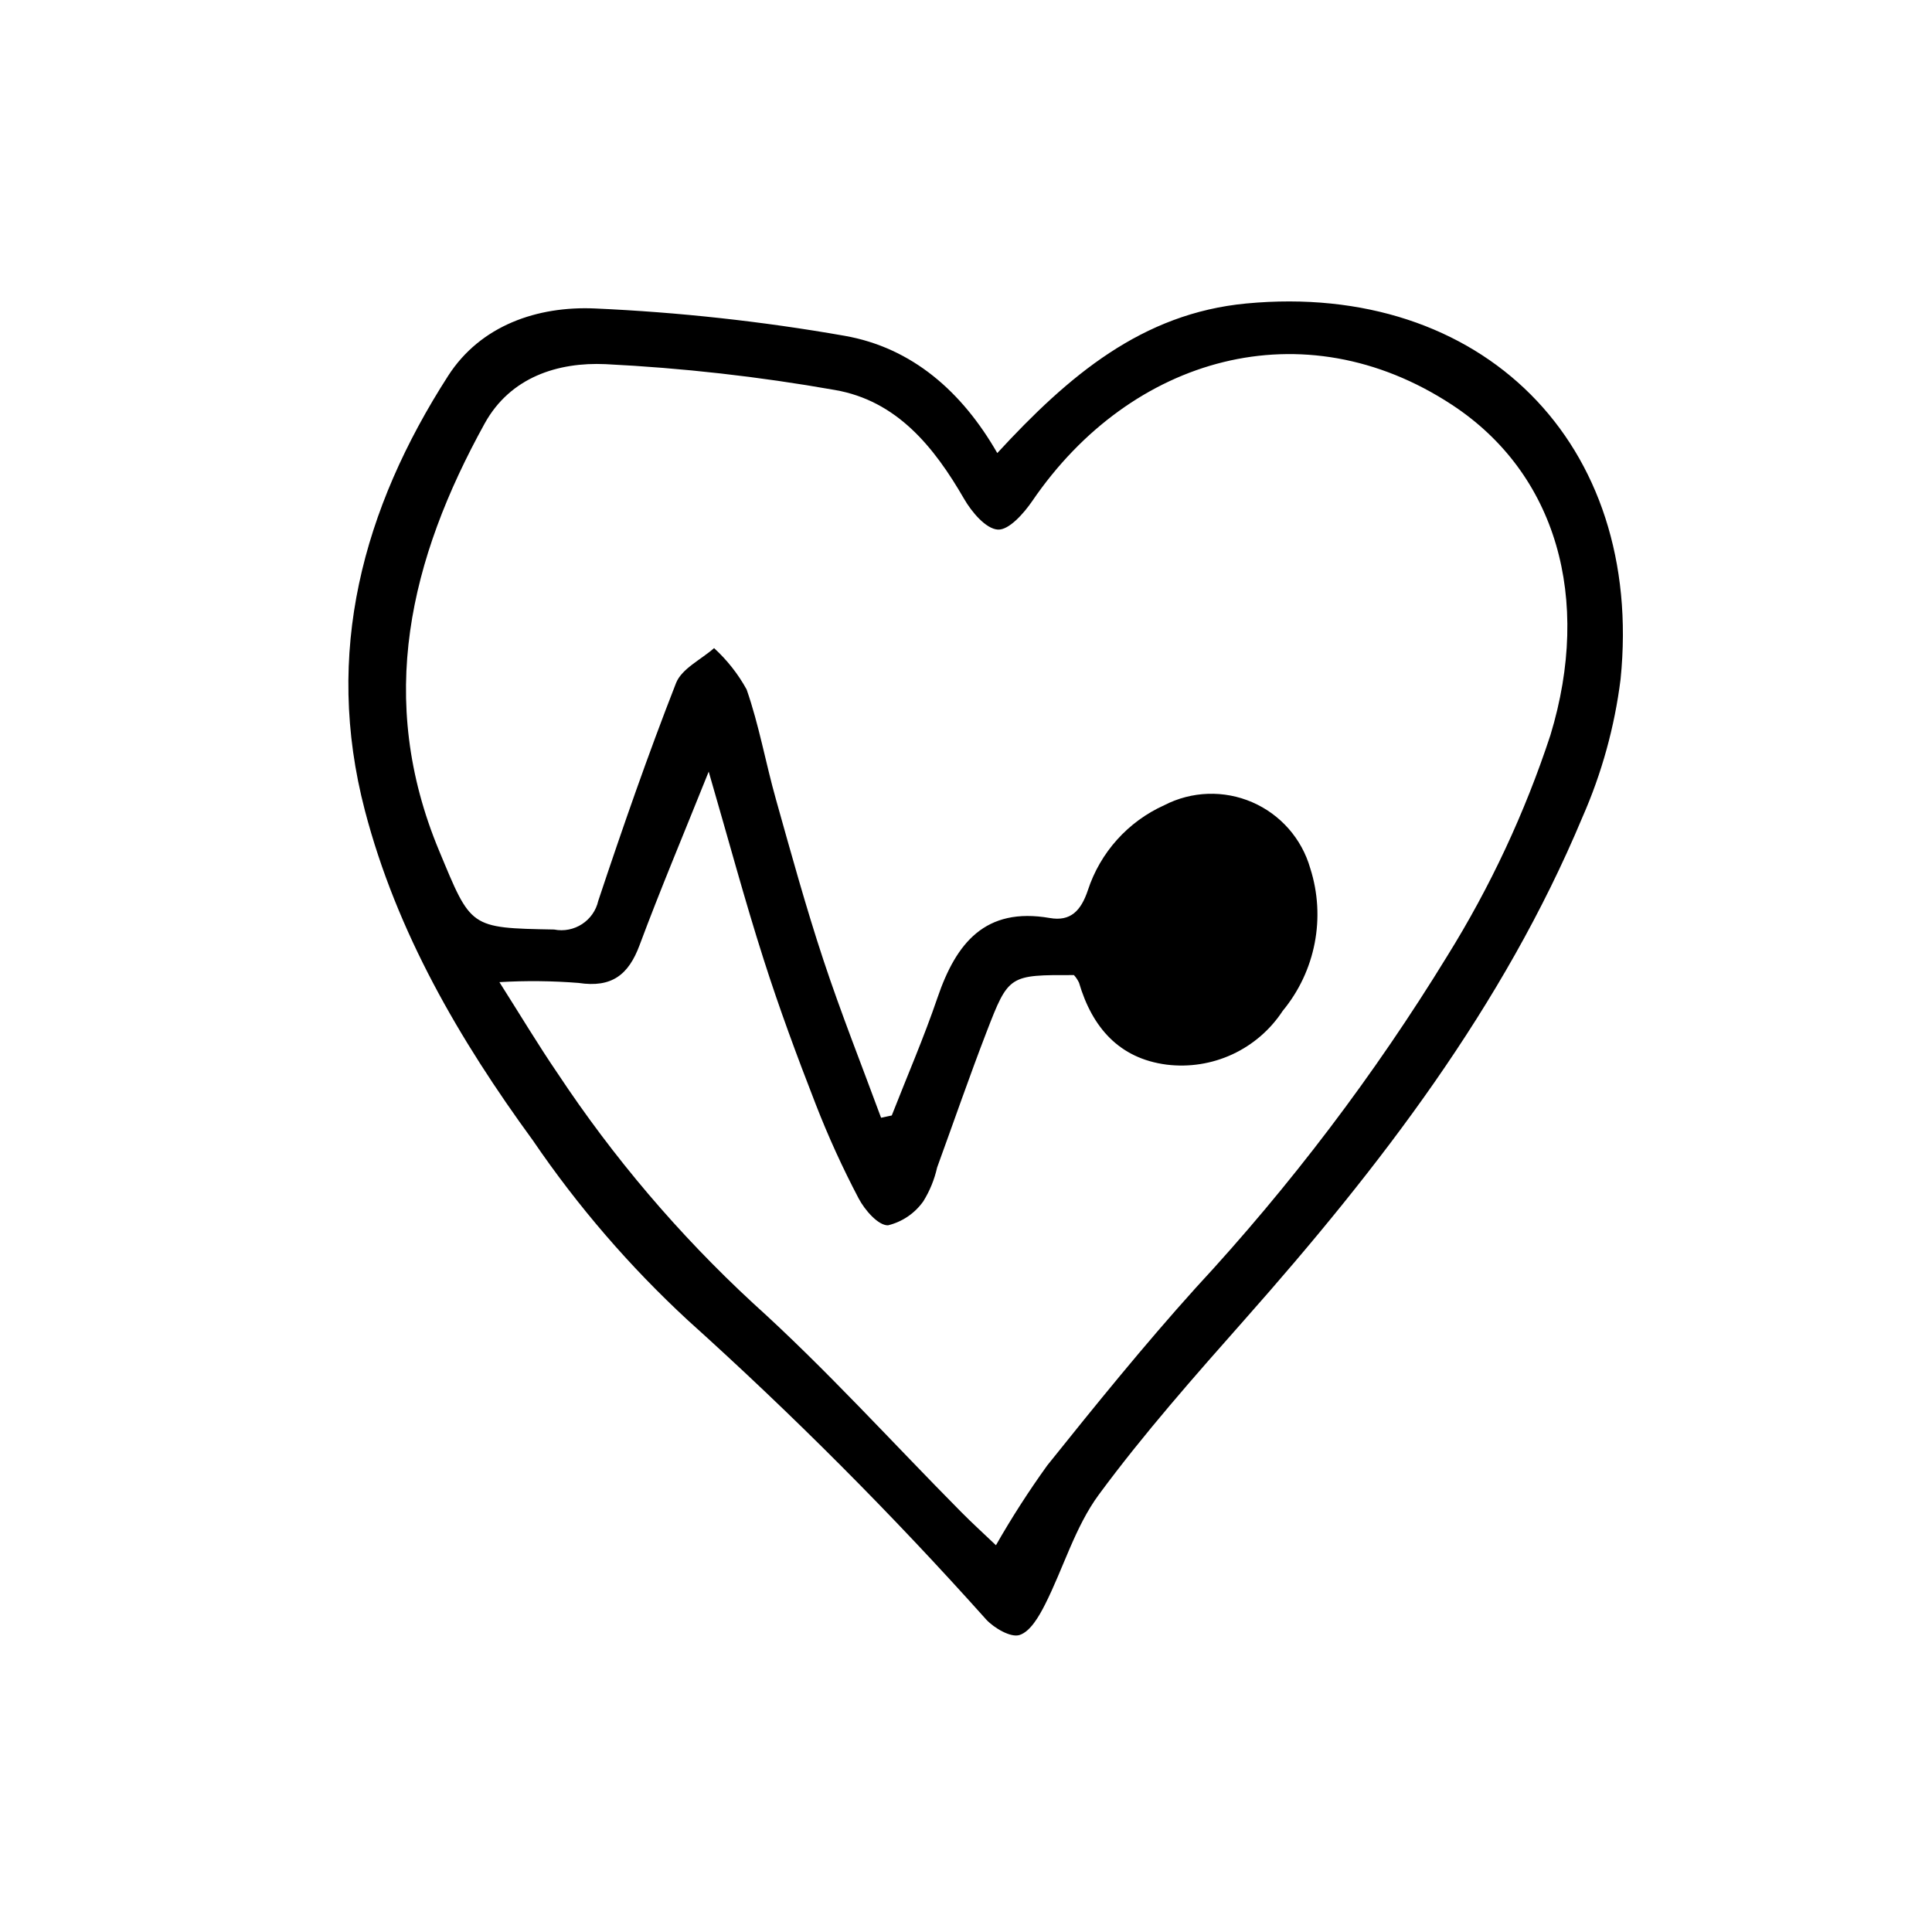 <?xml version="1.0" encoding="UTF-8"?>
<!-- Uploaded to: ICON Repo, www.iconrepo.com, Generator: ICON Repo Mixer Tools -->
<svg fill="#000000" width="800px" height="800px" version="1.1" viewBox="144 144 512 512" xmlns="http://www.w3.org/2000/svg">
 <path d="m408.29 264.07c18.898-20.512 38.34-37.031 66-39.645 62.383-5.902 105.53 37.027 99.176 99.602-1.582 12.621-4.992 24.941-10.121 36.578-20.992 50.164-53.66 92.625-89.41 133-13.367 15.113-26.773 30.273-38.723 46.473-6.316 8.566-9.383 19.48-14.277 29.152-1.598 3.148-3.891 7.141-6.742 8.062-2.297 0.754-6.676-1.789-8.832-4.09v-0.004c-24.879-27.82-51.246-54.27-78.988-79.234-15.484-14.301-29.289-30.32-41.152-47.742-19.445-26.637-36.078-55.113-44.527-87.453-10.918-41.785-0.574-79.941 22.059-115.16 8.629-13.43 23.75-18.535 38.914-17.863 22.164 0.988 44.242 3.402 66.094 7.231 18.016 3.148 31.266 14.922 40.531 31.09zm-131.94 140.21c5.621 8.848 10.312 16.688 15.453 24.215v-0.004c14.742 22.27 32.105 42.684 51.711 60.816 19.312 17.426 36.828 36.832 55.168 55.344 2.984 3.023 6.121 5.859 9.254 8.852 4.156-7.289 8.699-14.352 13.602-21.16 12.797-15.973 25.695-31.91 39.395-47.102 25.023-27.012 47.32-56.426 66.562-87.816 11.441-18.379 20.637-38.066 27.391-58.637 10.988-36.164 1.602-69.344-26.121-87.527-39.348-25.805-85.004-12.848-111.18 25.484-2.246 3.289-6.207 7.773-9.133 7.602-3.18-0.18-6.949-4.656-8.953-8.133-8-13.855-17.879-26.043-34.258-28.867h-0.004c-20.094-3.551-40.395-5.836-60.777-6.844-12.543-0.562-25.191 3.391-32.008 15.707-19.852 35.961-28.828 73.094-12.09 113.23 8.531 20.477 7.93 20.477 30.473 20.891 5.328 1.051 10.527-2.332 11.719-7.629 6.453-19.375 13.168-38.688 20.605-57.695 1.512-3.812 6.621-6.203 10.078-9.25 3.453 3.156 6.367 6.859 8.625 10.957 3.301 9.465 5.039 19.457 7.773 29.141 4 14.238 7.926 28.512 12.57 42.543s10.156 27.891 15.289 41.816l2.832-0.605c4.074-10.402 8.52-20.656 12.125-31.234 4.918-14.402 12.594-24.07 29.762-21.094 5.473 0.953 8.23-1.863 10.078-7.34v-0.004c3.281-10.039 10.641-18.227 20.273-22.559 7.254-3.734 15.801-4.023 23.289-0.781 7.488 3.238 13.129 9.664 15.375 17.508 4.164 13.016 1.41 27.254-7.297 37.785-3.285 5.012-7.91 9.004-13.348 11.523-5.438 2.516-11.473 3.461-17.422 2.723-12.594-1.633-19.738-9.895-23.211-21.715-0.344-0.734-0.797-1.414-1.348-2.016-17.156-0.035-17.301-0.09-23.148 15.062-4.586 11.887-8.734 23.938-13.098 35.902l-0.004 0.004c-0.707 3.18-1.945 6.219-3.664 8.984-2.25 3.184-5.574 5.445-9.359 6.363-2.586 0.059-6.152-4.031-7.766-7.106v0.004c-4.273-8.125-8.086-16.484-11.41-25.039-4.926-12.645-9.648-25.398-13.77-38.32-5.039-15.75-9.324-31.738-14.57-49.77-6.793 16.938-12.863 31.348-18.32 45.988-2.938 7.891-7.387 11.324-16.121 10.016v-0.004c-6.992-0.555-14.02-0.629-21.023-0.215z"/>
</svg>